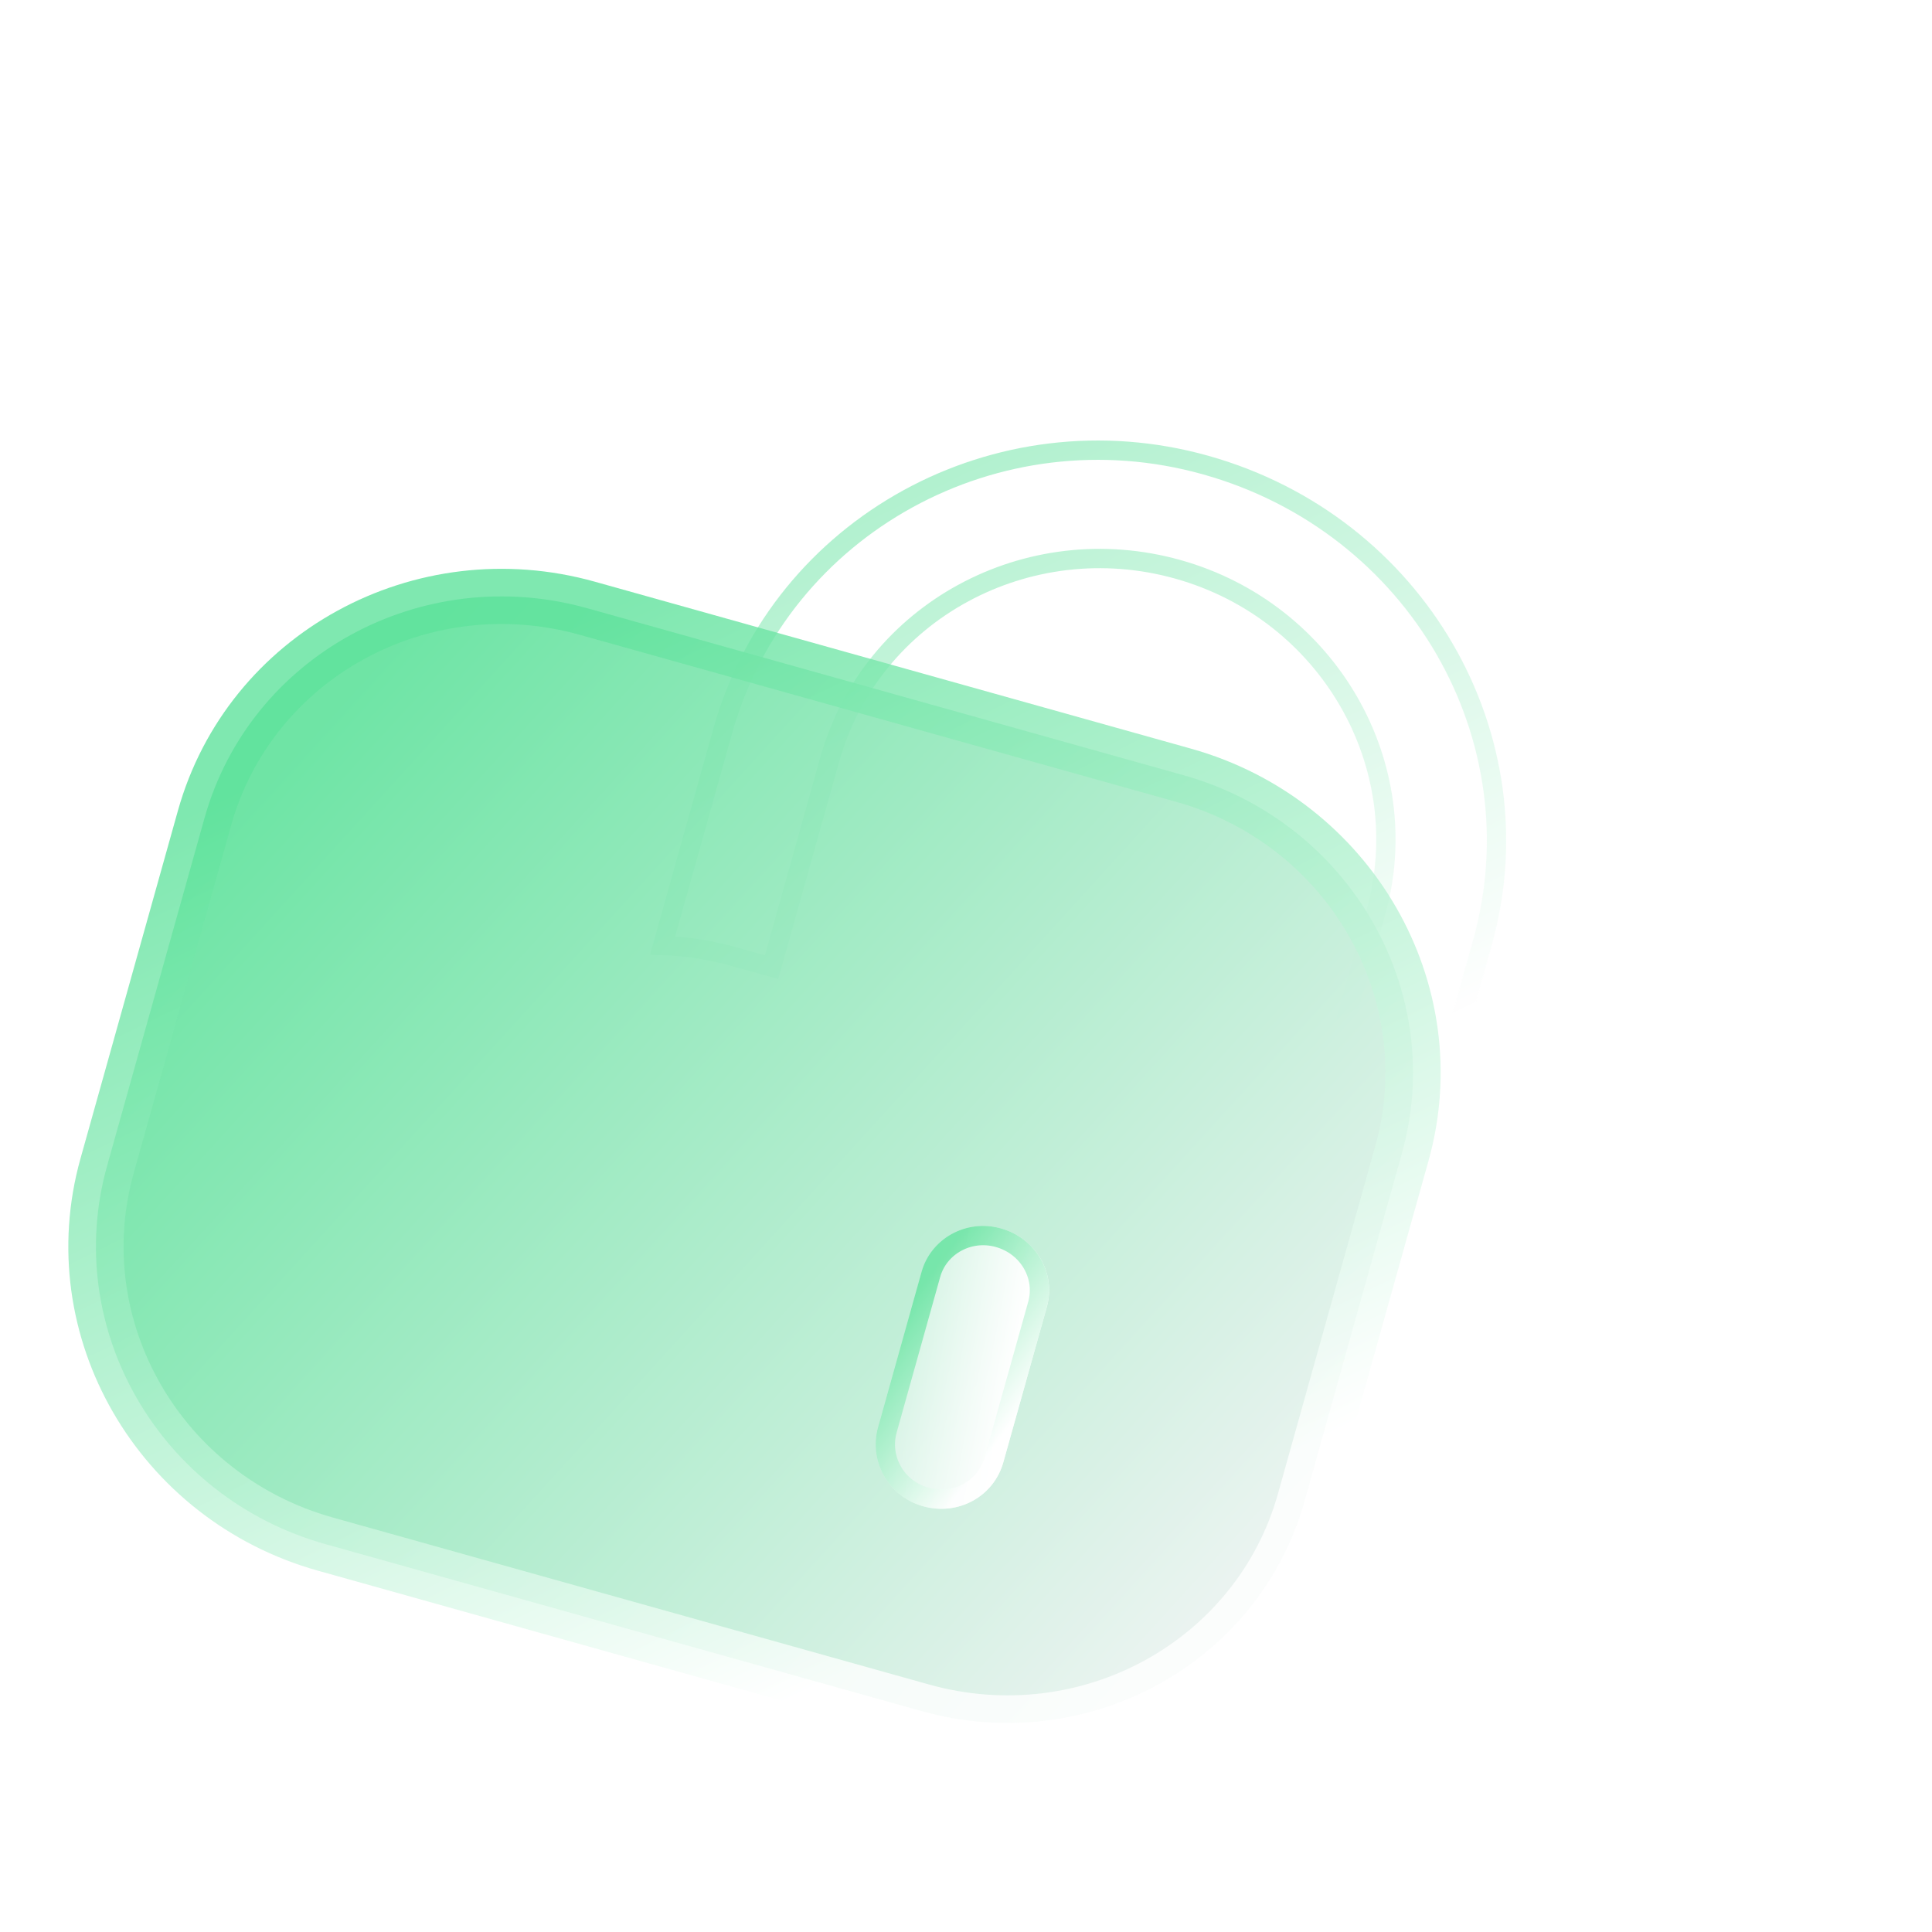 <svg width="70" height="70" viewBox="0 0 70 70" fill="none" xmlns="http://www.w3.org/2000/svg">
<g filter="url(#filter0_bd_367_156604)">
<path d="M46.523 26.715L44.216 34.952C43.38 34.444 42.456 34.049 41.47 33.773L39.785 33.301L41.985 25.444C43.427 20.296 40.32 14.913 35.056 13.439C29.791 11.964 24.348 14.925 22.887 20.041L20.673 27.948L19.013 27.483C18.002 27.2 17.007 27.058 16.021 27.083L18.335 18.82C20.491 11.22 28.519 6.822 36.247 8.986C44.078 11.179 48.654 19.107 46.523 26.715Z" fill="url(#paint0_linear_367_156604)"/>
<path d="M46.186 26.62L44.001 34.423C43.244 34.008 42.426 33.677 41.565 33.436L40.216 33.058L42.322 25.538C43.818 20.197 40.593 14.626 35.15 13.102C29.708 11.578 24.066 14.636 22.551 19.945L22.55 19.946L20.43 27.517L19.107 27.146C18.226 26.9 17.352 26.756 16.482 26.733L18.672 18.915C20.774 11.506 28.605 7.209 36.152 9.323C43.806 11.466 48.263 19.206 46.186 26.62Z" stroke="url(#paint1_linear_367_156604)" stroke-opacity="0.5" stroke-width="0.7"/>
</g>
<g filter="url(#filter1_b_367_156604)">
<mask id="path-3-outside-1_367_156604" maskUnits="userSpaceOnUse" x="-11.912" y="4.737" width="78.503" height="74.344" fill="black">
<rect fill="white" x="-11.912" y="4.737" width="78.503" height="74.344"/>
<path d="M42.883 28.088L21.287 22.04C15.27 20.355 9.057 23.759 7.409 29.643L3.88 42.242C2.233 48.125 5.774 54.262 11.791 55.947L33.387 61.995C39.403 63.68 45.617 60.276 47.265 54.392L50.793 41.793C52.441 35.909 48.899 29.773 42.883 28.088Z"/>
</mask>
<path d="M42.883 28.088L21.287 22.04C15.27 20.355 9.057 23.759 7.409 29.643L3.88 42.242C2.233 48.125 5.774 54.262 11.791 55.947L33.387 61.995C39.403 63.68 45.617 60.276 47.265 54.392L50.793 41.793C52.441 35.909 48.899 29.773 42.883 28.088Z" fill="url(#paint2_linear_367_156604)" fill-opacity="0.9"/>
<path d="M7.409 29.643L8.372 29.912L7.409 29.643ZM3.88 42.242L2.917 41.972L3.88 42.242ZM43.153 27.125L21.556 21.077L21.017 23.003L42.613 29.051L43.153 27.125ZM21.556 21.077C15.029 19.249 8.248 22.937 6.446 29.373L8.372 29.912C9.865 24.581 15.512 21.461 21.017 23.003L21.556 21.077ZM6.446 29.373L2.917 41.972L4.843 42.511L8.372 29.912L6.446 29.373ZM2.917 41.972C1.115 48.407 4.993 55.081 11.521 56.909L12.06 54.983C6.556 53.442 3.35 47.843 4.843 42.511L2.917 41.972ZM11.521 56.909L33.117 62.958L33.657 61.032L12.06 54.983L11.521 56.909ZM33.117 62.958C39.645 64.786 46.425 61.097 48.228 54.662L46.302 54.122C44.809 59.454 39.161 62.574 33.657 61.032L33.117 62.958ZM48.228 54.662L51.756 42.063L49.83 41.523L46.302 54.122L48.228 54.662ZM51.756 42.063C53.559 35.627 49.68 28.953 43.153 27.125L42.613 29.051C48.118 30.593 51.324 36.192 49.83 41.523L51.756 42.063Z" fill="url(#paint3_linear_367_156604)" fill-opacity="0.8" mask="url(#path-3-outside-1_367_156604)"/>
</g>
<g filter="url(#filter2_bd_367_156604)">
<path d="M28.826 45.455C28.478 46.698 27.189 47.404 25.919 47.048C24.674 46.699 23.94 45.427 24.288 44.184L25.864 38.554C26.205 37.337 27.494 36.631 28.738 36.98C30.009 37.336 30.744 38.608 30.403 39.825L28.826 45.455Z" fill="url(#paint4_linear_367_156604)"/>
<path d="M28.489 45.361C28.195 46.411 27.105 47.017 26.013 46.711C24.95 46.413 24.33 45.331 24.625 44.279L26.201 38.649C26.488 37.625 27.578 37.019 28.644 37.317C29.738 37.623 30.352 38.709 30.066 39.731L28.489 45.361Z" stroke="url(#paint5_linear_367_156604)" stroke-opacity="0.8" stroke-width="0.7"/>
</g>
<defs>
<filter id="filter0_bd_367_156604" x="-6.556" y="-14.143" width="76.179" height="71.673" filterUnits="userSpaceOnUse" color-interpolation-filters="sRGB">
<feFlood flood-opacity="0" result="BackgroundImageFix"/>
<feGaussianBlur in="BackgroundImageFix" stdDeviation="11.289"/>
<feComposite in2="SourceAlpha" operator="in" result="effect1_backgroundBlur_367_156604"/>
<feColorMatrix in="SourceAlpha" type="matrix" values="0 0 0 0 0 0 0 0 0 0 0 0 0 0 0 0 0 0 127 0" result="hardAlpha"/>
<feOffset dx="7.526" dy="7.526"/>
<feGaussianBlur stdDeviation="7.526"/>
<feColorMatrix type="matrix" values="0 0 0 0 0.252 0 0 0 0 0.713 0 0 0 0 0.467 0 0 0 0.4 0"/>
<feBlend mode="normal" in2="effect1_backgroundBlur_367_156604" result="effect2_dropShadow_367_156604"/>
<feBlend mode="normal" in="SourceGraphic" in2="effect2_dropShadow_367_156604" result="shape"/>
</filter>
<filter id="filter1_b_367_156604" x="-17.523" y="0.609" width="89.721" height="82.816" filterUnits="userSpaceOnUse" color-interpolation-filters="sRGB">
<feFlood flood-opacity="0" result="BackgroundImageFix"/>
<feGaussianBlur in="BackgroundImageFix" stdDeviation="10"/>
<feComposite in2="SourceAlpha" operator="in" result="effect1_backgroundBlur_367_156604"/>
<feBlend mode="normal" in="SourceGraphic" in2="effect1_backgroundBlur_367_156604" result="shape"/>
</filter>
<filter id="filter2_bd_367_156604" x="1.624" y="14.313" width="51.44" height="55.404" filterUnits="userSpaceOnUse" color-interpolation-filters="sRGB">
<feFlood flood-opacity="0" result="BackgroundImageFix"/>
<feGaussianBlur in="BackgroundImageFix" stdDeviation="11.289"/>
<feComposite in2="SourceAlpha" operator="in" result="effect1_backgroundBlur_367_156604"/>
<feColorMatrix in="SourceAlpha" type="matrix" values="0 0 0 0 0 0 0 0 0 0 0 0 0 0 0 0 0 0 127 0" result="hardAlpha"/>
<feOffset dx="7.526" dy="7.526"/>
<feGaussianBlur stdDeviation="7.526"/>
<feColorMatrix type="matrix" values="0 0 0 0 0.252 0 0 0 0 0.713 0 0 0 0 0.467 0 0 0 0.4 0"/>
<feBlend mode="normal" in2="effect1_backgroundBlur_367_156604" result="effect2_dropShadow_367_156604"/>
<feBlend mode="normal" in="SourceGraphic" in2="effect2_dropShadow_367_156604" result="shape"/>
</filter>
<linearGradient id="paint0_linear_367_156604" x1="44.634" y1="11.602" x2="20.297" y2="11.291" gradientUnits="userSpaceOnUse">
<stop stop-color="white"/>
<stop offset="1" stop-color="white" stop-opacity="0.3"/>
</linearGradient>
<linearGradient id="paint1_linear_367_156604" x1="25.96" y1="8.873" x2="37.703" y2="32.808" gradientUnits="userSpaceOnUse">
<stop stop-color="#5FE29C"/>
<stop offset="1" stop-color="white"/>
</linearGradient>
<linearGradient id="paint2_linear_367_156604" x1="15.869" y1="21.689" x2="56.384" y2="58.573" gradientUnits="userSpaceOnUse">
<stop stop-color="#5FE29C"/>
<stop offset="0.895" stop-color="#F4F4F6"/>
</linearGradient>
<linearGradient id="paint3_linear_367_156604" x1="16.192" y1="24.873" x2="34.263" y2="61.709" gradientUnits="userSpaceOnUse">
<stop stop-color="#5FE29C"/>
<stop offset="0.938" stop-color="white"/>
</linearGradient>
<linearGradient id="paint4_linear_367_156604" x1="30.075" y1="37.476" x2="26.103" y2="36.755" gradientUnits="userSpaceOnUse">
<stop stop-color="white"/>
<stop offset="1" stop-color="white" stop-opacity="0.3"/>
</linearGradient>
<linearGradient id="paint5_linear_367_156604" x1="26.876" y1="37.723" x2="31.652" y2="41.344" gradientUnits="userSpaceOnUse">
<stop stop-color="#5FE29C"/>
<stop offset="0.938" stop-color="white"/>
</linearGradient>
</defs>
</svg>
